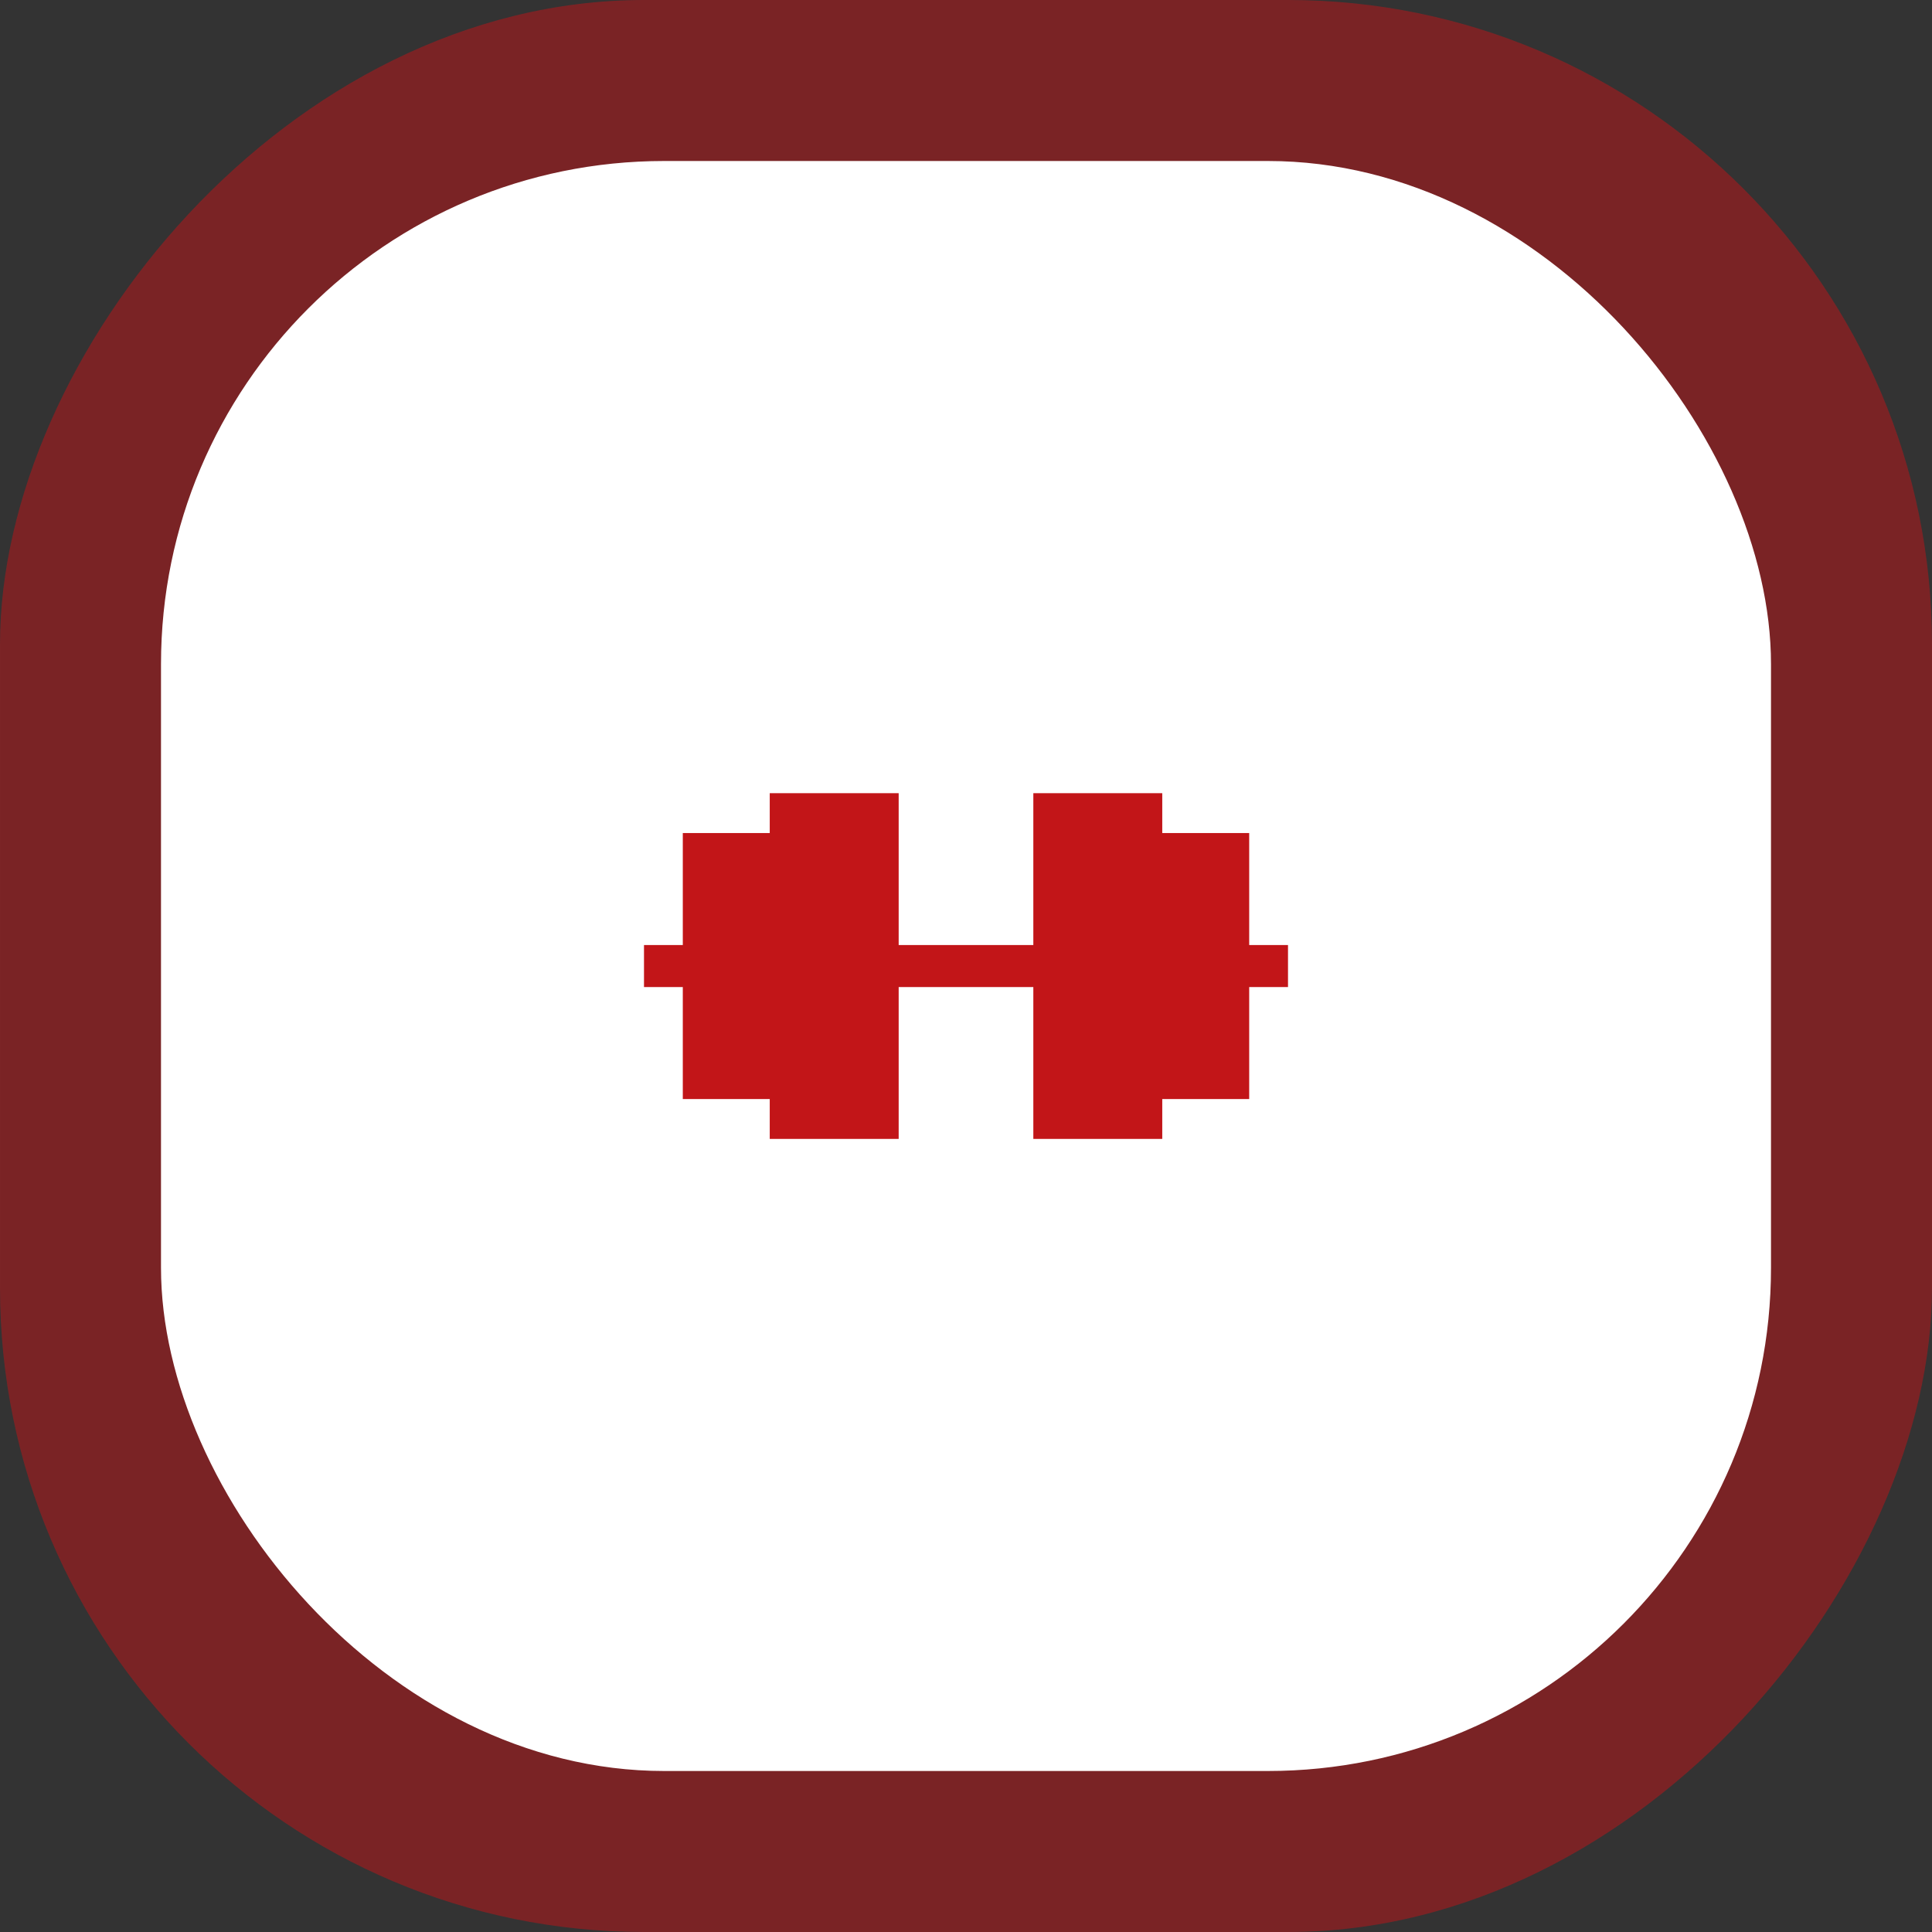 <?xml version="1.0" encoding="UTF-8"?> <svg xmlns="http://www.w3.org/2000/svg" width="60" height="60" viewBox="0 0 60 60" fill="none"><rect x="0" y="0" width="60" height="60" fill="#333333" stroke="none"/><rect width="60" height="60" rx="20" transform="matrix(-1 0 0 1 60 0)" fill="#C21518" fill-opacity="0.5"></rect><rect x="5" y="5" width="50" height="50" rx="15.625" fill="white"></rect><path d="M38.795 29.349V25.871H36.095V24.633H32.091V29.349H27.909V24.633H23.905V25.871H21.205V29.349H20V30.654H21.205V34.132H23.905V35.37H27.909V30.654H32.091V35.37H36.095V34.132H38.795V30.654H40V29.349H38.795Z" fill="#C21518"></path></svg> 